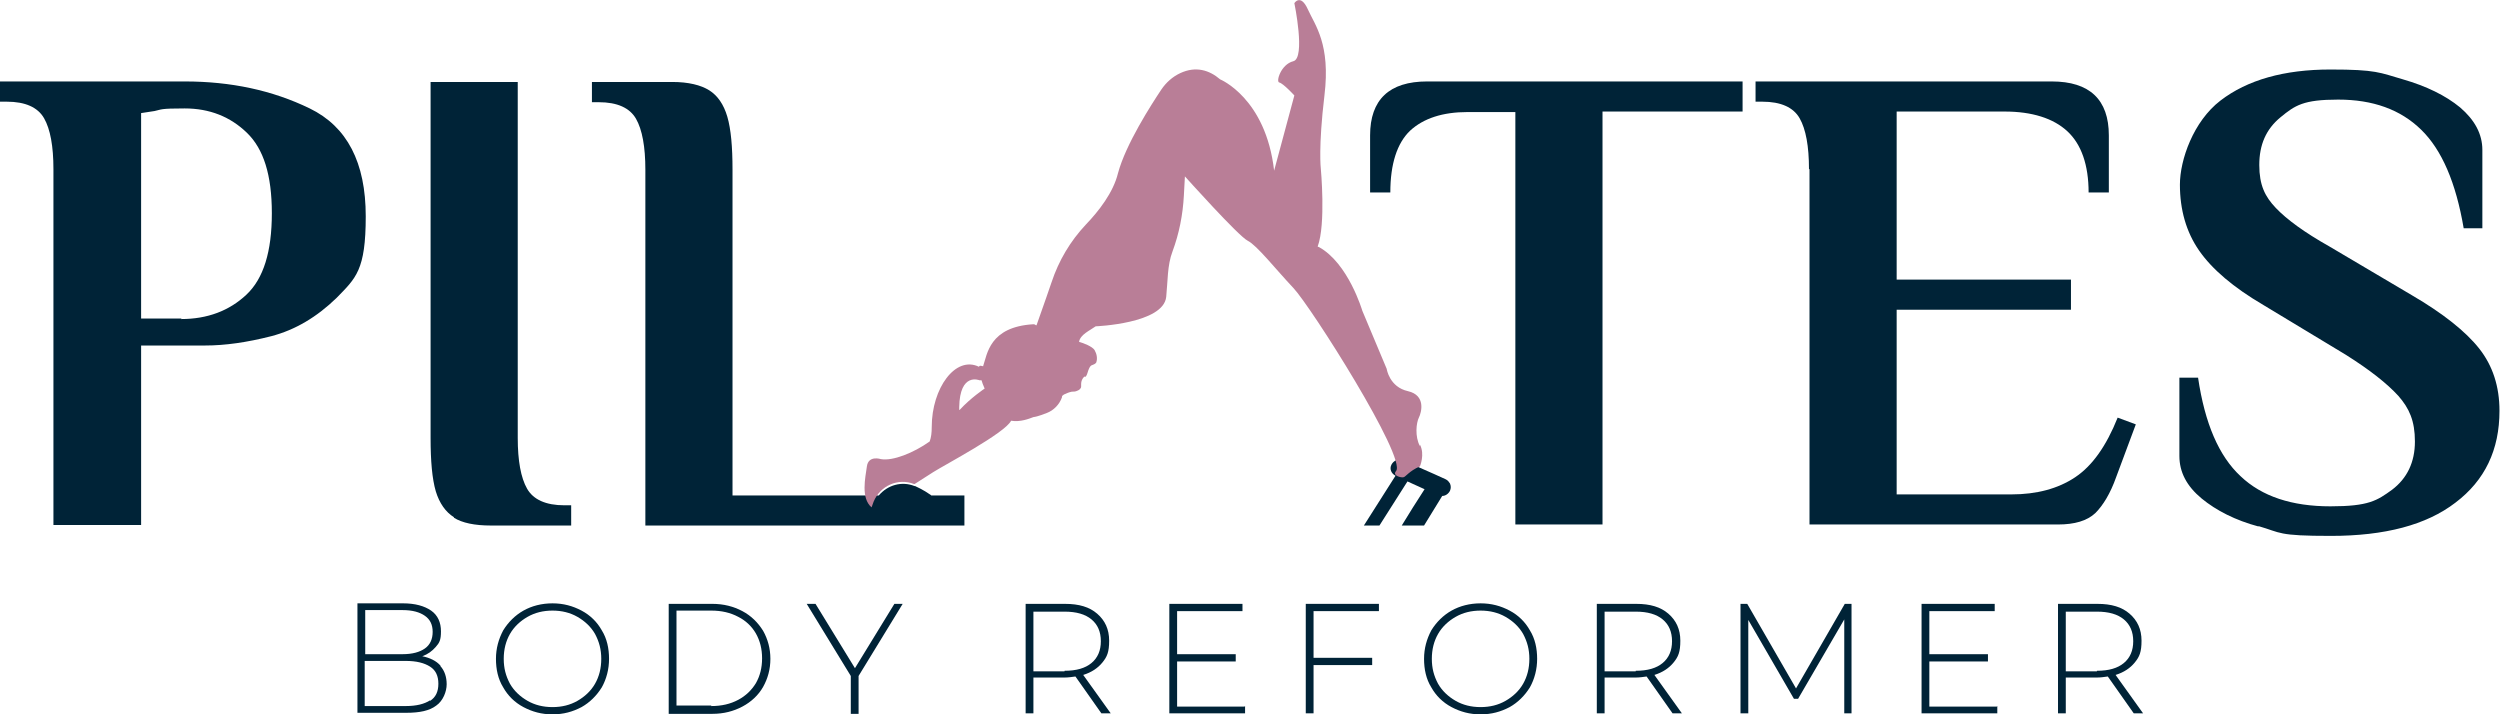 <svg xmlns="http://www.w3.org/2000/svg" id="R&#xE9;teg_1" viewBox="0 0 481.9 137.7"><defs><style>      .st0 {        fill: #b97e97;      }      .st1 {        fill: #002337;      }    </style></defs><g><path class="st1" d="M10.3,32.6c0-4.4-.6-7.7-1.8-9.8-1.2-2.1-3.6-3.2-7.2-3.2H0v-3.9h35.6c8.9,0,16.9,1.7,24.1,5.2,7.2,3.5,10.8,10.4,10.8,20.8s-1.9,11.9-5.6,15.7c-3.8,3.7-8,6.2-12.6,7.4-4.7,1.2-8.9,1.8-12.8,1.8h-12.3v34.6H10.3V32.6ZM34.9,61.5c5.1,0,9.3-1.6,12.6-4.7,3.3-3.1,4.9-8.3,4.9-15.7s-1.6-12.4-4.8-15.5c-3.2-3.1-7.2-4.7-12-4.7s-4.4.2-5.8.5l-2.6.4v39.6h7.8Z"></path><path class="st1" d="M87.5,99.7c-1.6-1-2.8-2.7-3.5-5-.7-2.4-1-5.8-1-10.3V15.8h16.8v68.6c0,4.4.6,7.7,1.8,9.8,1.2,2.1,3.6,3.2,7.2,3.2h1.3v3.9h-15.5c-3.1,0-5.5-.5-7.1-1.5Z"></path><path class="st1" d="M292.1,21.6h-9.2c-4.8,0-8.5,1.2-11.1,3.6-2.5,2.4-3.8,6.4-3.8,11.9h-3.9v-11c0-6.9,3.7-10.4,11-10.4h60.8v5.8h-27v79.6h-16.8V21.6Z"></path><path class="st1" d="M348.7,32.6c0-4.4-.6-7.7-1.8-9.8-1.2-2.1-3.6-3.2-7.2-3.2h-1.3v-3.9h57.1c7.3,0,11,3.5,11,10.4v11h-3.9c0-5.3-1.4-9.3-4.1-11.8-2.7-2.5-6.8-3.8-12.1-3.8h-20.8v32.4h33.6v5.8h-33.6v35.6h22.1c4.9,0,9-1.1,12.3-3.3,3.3-2.2,6-6,8.2-11.5l3.5,1.3-3.8,10.2c-1.1,3.1-2.5,5.4-4,6.9-1.6,1.5-4,2.2-7.2,2.2h-47.9V32.6Z"></path><path class="st1" d="M435.4,101.5c-4.5-1.2-8.2-3.1-11-5.4-2.9-2.4-4.3-5.1-4.3-8.2v-15.1h3.6c1.3,8.8,4,15.1,8.2,19,4.1,3.9,9.9,5.8,17.3,5.8s9-1.1,11.9-3.2c2.9-2.2,4.4-5.3,4.4-9.3s-1.1-6.4-3.2-8.8c-2.2-2.4-5.5-5-10.1-7.9l-15.9-9.6c-5.8-3.4-9.9-6.9-12.4-10.5-2.5-3.6-3.7-7.9-3.7-12.7s2.6-12.2,7.8-16.2c5.2-4,12.3-6,21.2-6s9.5.6,14,1.9c4.5,1.3,8.2,3.1,11,5.4,2.8,2.4,4.3,5.1,4.3,8.2v15.1h-3.6c-1.5-8.8-4.2-15.1-8.2-19-4-3.9-9.3-5.8-16-5.8s-8.3,1.1-11.1,3.4-4.1,5.3-4.1,9.2,1.1,6.1,3.2,8.3c2.1,2.2,5.5,4.7,10.3,7.4l15.9,9.4c6,3.5,10.4,7,13,10.3,2.6,3.3,3.9,7.3,3.9,12,0,7.5-2.8,13.4-8.5,17.7-5.6,4.3-13.6,6.4-24,6.4s-9.5-.6-14-1.9Z"></path><path class="st1" d="M179.4,95.4c-1.4-1-3-1.7-3-1.7,0,0,0,0-.1,0-2.5-1-5.2-.2-6.9,1.8h-28.2v-62.8c0-4.4-.3-7.8-1-10.2-.7-2.4-1.9-4.1-3.5-5.1-1.6-1-4-1.6-7.1-1.6h-15.5v3.9h1.3c3.6,0,6,1.1,7.2,3.2,1.2,2.1,1.8,5.4,1.8,9.8v68.6h61.5v-5.8h-6.4Z"></path><path class="st1" d="M269,91.7l-6.1,9.6h3l5.4-8.5,3.3,1.5c-1.5,2.3-3,4.7-4.4,7h4.3l3.5-5.7c.6,0,1.2-.4,1.5-1,.2-.5.2-.9,0-1.4-.2-.3-.4-.6-.8-.8l-2.2-1-3.4-1.5-2.3-1-.4-.2c-.2,0-.4-.1-.7-.1-.6,0-1.2.4-1.5,1-.4.8,0,1.7.8,2.1Z"></path><path class="st0" d="M273.7,86c-1-1.9-.7-4.5-.2-5.5.5-1,1.4-4.3-2.1-5.1-3.6-.8-4.1-4.3-4.1-4.3l-4.7-11.2s-2.7-9.2-8.4-12.3c0,0-.2,0-.2-.1,1.6-4.3.6-15,.6-15,0,0-.5-4.1.7-14.1,1.2-9.9-1.8-13.5-3.2-16.6-1.4-3.1-2.6-1.2-2.6-1.2,0,0,2.2,10.6-.2,11.2-2.4.6-3.4,4-2.7,4.1.8.2,2.9,2.5,2.9,2.5l-3.9,14.5c-1.6-14-10.4-17.6-10.4-17.6,0,0,0,0,0,0-2.1-1.8-4.7-2.6-7.7-1.2-1.5.7-2.7,1.8-3.6,3.1-2,3-6.9,10.6-8.4,16.2-.9,3.7-3.7,7.3-6.2,9.9-3,3.2-5.2,6.9-6.6,11.1l-1,2.9-1.9,5.4s0,0-.1,0c-.1-.1-.3-.2-.5-.2,0,0,0,0,0,0-8.5.5-8.9,5.8-9.7,8.1,0,0,0,0,0,0-.1,0-.3-.1-.5-.1-.1,0-.2,0-.3.2-4.5-2.2-9.1,4.1-9.1,11.6,0,1.1-.1,2-.4,2.8-3.1,2.2-7.1,3.8-9.4,3.4,0,0-2.4-.8-2.7,1.4-.3,2.2-1.2,6.1.9,7.9l.4-1.1c1.3-3.1,4.7-4.6,7.8-3.4,0,0,0,0,.1,0,0,0,1.4-.9,3.6-2.3,2.2-1.4,13.8-7.5,15-9.9,0,0,0,0,0,0,1.8.3,3.5-.4,4.3-.7.9-.1,2.3-.7,2.6-.8,1.3-.5,2.4-1.6,2.9-3,0-.2,0-.3.2-.4,0,0,.2-.2.3-.2.4-.2.9-.4,1.4-.5.4,0,.7,0,1.1-.2.3-.1.7-.4.7-.8,0-.2,0-.3,0-.5,0-.5.2-1,.6-1.4.1,0,.3,0,.3,0,.3-.4.4-1.1.6-1.5.4-.9.6-.6,1.2-1,0,0,.1-.1.2-.2.3-.8.1-1.7-.3-2.4-.4-.7-2.2-1.4-3-1.6.2-1.4,2.1-2.2,3.2-3,0,0,13.1-.5,13.6-5.7.3-2.9.2-6.1,1.2-8.7,1.3-3.5,2-7.1,2.2-10.8l.2-3.7s10.3,11.5,12.1,12.4c1.8.9,5.4,5.5,8.8,9.1,3.4,3.6,21.9,32.8,19.8,35.3-.8.9,1,1.3,1.4,1.2.4,0,1.1-1.2,3.2-2.1,0,0,1-2.3,0-4.2ZM184.9,79c0-.2,0-.3,0-.5.1-6.8,3.9-5.2,3.9-5.2h0c.2,0,.4,0,.4,0,.1.4.3.9.6,1.6h0s-2.7,1.8-4.8,4.1Z"></path></g><g><path class="st1" d="M84.9,128.4c.8.9,1.2,2.1,1.2,3.5s-.7,3.2-2,4.1c-1.3,1-3.2,1.4-5.8,1.4h-9.4v-21.1h8.8c2.3,0,4.1.5,5.4,1.4,1.3.9,1.9,2.3,1.9,4s-.3,2.2-1,3-1.5,1.4-2.6,1.8c1.5.3,2.7.9,3.5,1.8ZM70.4,117.7v8.4h7.2c1.9,0,3.3-.4,4.3-1.1,1-.7,1.5-1.8,1.5-3.2s-.5-2.4-1.5-3.1c-1-.7-2.4-1.1-4.3-1.1h-7.2ZM82.9,135.1c1.1-.7,1.6-1.8,1.6-3.3s-.5-2.6-1.6-3.3c-1.1-.7-2.6-1.1-4.7-1.1h-7.9v8.7h7.9c2.1,0,3.6-.4,4.7-1.1Z"></path><path class="st1" d="M100.9,136.3c-1.7-.9-3-2.2-3.9-3.8-1-1.6-1.4-3.5-1.4-5.5s.5-3.8,1.4-5.5c1-1.6,2.3-2.9,3.9-3.8s3.5-1.4,5.6-1.4,3.9.5,5.6,1.4c1.7.9,3,2.2,3.9,3.8,1,1.6,1.4,3.5,1.4,5.5s-.5,3.9-1.4,5.5c-1,1.6-2.3,2.9-3.9,3.8-1.7.9-3.5,1.4-5.6,1.4s-3.9-.5-5.6-1.4ZM111.3,135.1c1.4-.8,2.6-1.9,3.4-3.3s1.2-3,1.2-4.8-.4-3.3-1.2-4.8c-.8-1.4-2-2.5-3.4-3.3-1.4-.8-3-1.2-4.8-1.2s-3.4.4-4.8,1.2c-1.4.8-2.6,1.9-3.4,3.3-.8,1.4-1.2,3-1.2,4.8s.4,3.3,1.2,4.8c.8,1.4,2,2.5,3.4,3.3,1.4.8,3,1.2,4.8,1.2s3.4-.4,4.8-1.2Z"></path><path class="st1" d="M128.9,116.4h8.4c2.2,0,4.1.5,5.8,1.4,1.7.9,3,2.2,4,3.8.9,1.6,1.4,3.4,1.4,5.4s-.5,3.8-1.4,5.4c-.9,1.6-2.3,2.9-4,3.8-1.7.9-3.6,1.4-5.8,1.4h-8.4v-21.1ZM137.1,136.1c2,0,3.7-.4,5.2-1.2,1.5-.8,2.6-1.9,3.4-3.2.8-1.4,1.2-3,1.2-4.8s-.4-3.4-1.2-4.8c-.8-1.4-2-2.5-3.4-3.2-1.5-.8-3.2-1.2-5.2-1.2h-6.7v18.3h6.7Z"></path><path class="st1" d="M165.5,130.3v7.3h-1.5v-7.3l-8.5-13.9h1.7l7.6,12.4,7.6-12.4h1.6l-8.5,13.9Z"></path><path class="st1" d="M212.3,137.5l-5-7.1c-.7.1-1.4.2-2.1.2h-6v6.9h-1.5v-21.1h7.6c2.7,0,4.7.6,6.2,1.9,1.5,1.3,2.3,3,2.3,5.2s-.4,3.1-1.3,4.2c-.9,1.1-2.1,1.9-3.7,2.4l5.3,7.4h-1.8ZM205.2,129.3c2.3,0,4-.5,5.2-1.5,1.2-1,1.8-2.4,1.8-4.2s-.6-3.2-1.8-4.2c-1.2-1-2.9-1.5-5.2-1.5h-6v11.5h6Z"></path><path class="st1" d="M240,136.1v1.4h-14.6v-21.1h14.1v1.4h-12.6v8.3h11.3v1.4h-11.3v8.7h13Z"></path><path class="st1" d="M253.2,117.8v9h11.3v1.4h-11.3v9.3h-1.5v-21.1h14.1v1.4h-12.6Z"></path><path class="st1" d="M279.8,136.3c-1.7-.9-3-2.2-3.9-3.8-1-1.6-1.4-3.5-1.4-5.5s.5-3.8,1.4-5.5c1-1.6,2.3-2.9,3.9-3.8s3.5-1.4,5.6-1.4,3.9.5,5.6,1.4c1.7.9,3,2.2,3.9,3.8,1,1.6,1.4,3.5,1.4,5.5s-.5,3.9-1.4,5.5c-1,1.6-2.3,2.9-3.9,3.8-1.7.9-3.5,1.4-5.6,1.4s-3.9-.5-5.6-1.4ZM290.2,135.1c1.4-.8,2.6-1.9,3.4-3.3.8-1.4,1.2-3,1.2-4.8s-.4-3.3-1.2-4.8c-.8-1.4-2-2.5-3.4-3.3-1.4-.8-3-1.2-4.8-1.2s-3.4.4-4.8,1.2c-1.4.8-2.6,1.9-3.4,3.3-.8,1.4-1.2,3-1.2,4.8s.4,3.3,1.2,4.8c.8,1.4,2,2.5,3.4,3.3,1.4.8,3,1.2,4.8,1.2s3.4-.4,4.8-1.2Z"></path><path class="st1" d="M322.4,137.5l-5-7.1c-.7.1-1.4.2-2.1.2h-6v6.9h-1.5v-21.1h7.6c2.7,0,4.7.6,6.2,1.9s2.3,3,2.3,5.2-.4,3.1-1.3,4.2c-.9,1.1-2.1,1.9-3.7,2.4l5.3,7.4h-1.8ZM315.3,129.3c2.3,0,4-.5,5.2-1.5s1.8-2.4,1.8-4.2-.6-3.2-1.8-4.2c-1.2-1-2.9-1.5-5.2-1.5h-6v11.5h6Z"></path><path class="st1" d="M355.5,137.5v-18.1s-8.9,15.3-8.9,15.3h-.8l-8.8-15.2v18h-1.5v-21.1h1.3l9.4,16.3,9.4-16.3h1.3v21.1s-1.5,0-1.5,0Z"></path><path class="st1" d="M385,136.1v1.4h-14.6v-21.1h14.1v1.4h-12.6v8.3h11.3v1.4h-11.3v8.7h13Z"></path><path class="st1" d="M411.3,137.5l-5-7.1c-.7.1-1.4.2-2.1.2h-6v6.9h-1.5v-21.1h7.6c2.7,0,4.7.6,6.2,1.9s2.3,3,2.3,5.2-.4,3.1-1.3,4.2c-.9,1.1-2.1,1.9-3.7,2.4l5.3,7.4h-1.8ZM404.2,129.3c2.3,0,4-.5,5.2-1.5s1.8-2.4,1.8-4.2-.6-3.2-1.8-4.2-2.9-1.5-5.2-1.5h-6v11.5h6Z"></path></g></svg>